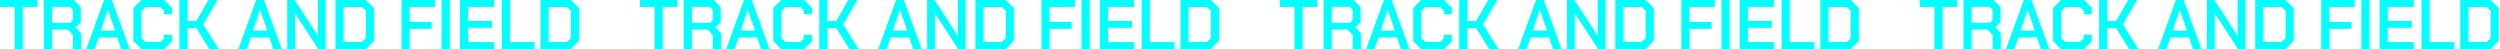<?xml version="1.0" encoding="UTF-8"?>
<svg id="_レイヤー_3" data-name="レイヤー 3" xmlns="http://www.w3.org/2000/svg" viewBox="0 0 1785 35">
  <defs>
    <style>
      .cls-1 {
        fill: aqua;
      }
    </style>
  </defs>
  <path class="cls-1" d="M10.5,4.95H0V0h26.8v4.95h-10.5v30.05h-5.8V4.95Z"/>
  <path class="cls-1" d="M57.9,23.7v11.3h-5.8v-9.9l-3.6-3.95h-11.4v13.85h-5.8V0h21.3l5.1,5.15v10.75l-3.65,3.65,3.85,4.15ZM37.1,16.35h12.9l2-2v-7.45l-2-2h-12.9v11.45Z"/>
  <path class="cls-1" d="M74.35,0h5.5l12.65,35h-5.9l-3-8.3h-13.05l-3,8.3h-5.9L74.35,0ZM82.25,21.85l-5.15-14.8h-.1l-5.05,14.8h10.3Z"/>
  <path class="cls-1" d="M95.25,29.35V5.65l5.65-5.65h16.4l5.55,5.55v4.6h-5.8v-2.55l-2.65-2.6h-10.5l-2.85,2.8v19.4l2.85,2.8h10.5l2.65-2.6v-2.55h5.8v4.6l-5.55,5.55h-16.4l-5.65-5.65Z"/>
  <path class="cls-1" d="M128.1,0h5.8v15.05h6.25l8.65-15.05h6.45l-10.15,17.45,11,17.55h-6.6l-9.35-14.95h-6.25v14.95h-5.8V0Z"/>
  <path class="cls-1" d="M182.95,0h5.5l12.65,35h-5.9l-3-8.3h-13.05l-3,8.3h-5.9L182.95,0ZM190.85,21.85l-5.15-14.8h-.1l-5.05,14.8h10.3Z"/>
  <path class="cls-1" d="M205.1,0h5.3l16.5,25.45h.1V0h5.55v35h-5.3l-16.5-25.4h-.1v25.4h-5.55V0Z"/>
  <path class="cls-1" d="M239.55,0h21.65l5.85,5.85v23.3l-5.85,5.85h-21.65V0ZM258.4,30l2.85-2.8V7.8l-2.85-2.8h-13.05v25h13.05Z"/>
  <path class="cls-1" d="M286.7,0h23.9v4.95h-18.1v10.7h15.7v4.95h-15.7v14.4h-5.8V0Z"/>
  <path class="cls-1" d="M315.35,0h5.8v35h-5.8V0Z"/>
  <path class="cls-1" d="M328.39,0h24.4v4.95h-18.6v10h17.15v4.9h-17.15v10.2h18.6v4.95h-24.4V0Z"/>
  <path class="cls-1" d="M358.29,0h5.8v30.05h17.6v4.95h-23.4V0Z"/>
  <path class="cls-1" d="M385.94,0h21.65l5.85,5.85v23.3l-5.85,5.85h-21.65V0ZM404.79,30l2.85-2.8V7.8l-2.85-2.8h-13.05v25h13.05Z"/>
  <path class="cls-1" d="M467.39,4.95h-10.5V0h26.8v4.95h-10.5v30.05h-5.8V4.95Z"/>
  <path class="cls-1" d="M514.79,23.7v11.3h-5.8v-9.9l-3.6-3.95h-11.4v13.85h-5.8V0h21.3l5.1,5.15v10.75l-3.65,3.65,3.85,4.15ZM493.99,16.35h12.9l2-2v-7.45l-2-2h-12.9v11.45Z"/>
  <path class="cls-1" d="M531.24,0h5.5l12.65,35h-5.9l-3-8.3h-13.05l-3,8.3h-5.9l12.7-35ZM539.14,21.85l-5.15-14.8h-.1l-5.05,14.8h10.3Z"/>
  <path class="cls-1" d="M552.14,29.35V5.65l5.65-5.65h16.4l5.55,5.55v4.6h-5.8v-2.55l-2.65-2.6h-10.5l-2.85,2.8v19.4l2.85,2.8h10.5l2.65-2.6v-2.55h5.8v4.6l-5.55,5.55h-16.4l-5.65-5.65Z"/>
  <path class="cls-1" d="M584.99,0h5.8v15.05h6.25l8.65-15.05h6.45l-10.15,17.45,11,17.55h-6.6l-9.35-14.95h-6.25v14.95h-5.8V0Z"/>
  <path class="cls-1" d="M639.84,0h5.5l12.65,35h-5.9l-3-8.3h-13.05l-3,8.3h-5.9l12.7-35ZM647.74,21.85l-5.15-14.8h-.1l-5.05,14.8h10.3Z"/>
  <path class="cls-1" d="M661.99,0h5.3l16.5,25.45h.1V0h5.55v35h-5.3l-16.5-25.4h-.1v25.4h-5.55V0Z"/>
  <path class="cls-1" d="M696.44,0h21.65l5.85,5.85v23.3l-5.85,5.85h-21.65V0ZM715.29,30l2.85-2.8V7.8l-2.85-2.8h-13.05v25h13.05Z"/>
  <path class="cls-1" d="M743.59,0h23.9v4.95h-18.1v10.7h15.7v4.95h-15.7v14.4h-5.8V0Z"/>
  <path class="cls-1" d="M772.24,0h5.8v35h-5.8V0Z"/>
  <path class="cls-1" d="M785.29,0h24.4v4.95h-18.6v10h17.15v4.9h-17.15v10.2h18.6v4.95h-24.4V0Z"/>
  <path class="cls-1" d="M815.19,0h5.8v30.05h17.6v4.95h-23.4V0Z"/>
  <path class="cls-1" d="M842.84,0h21.65l5.85,5.85v23.3l-5.85,5.85h-21.65V0ZM861.69,30l2.85-2.8V7.8l-2.85-2.8h-13.05v25h13.05Z"/>
  <path class="cls-1" d="M924.28,4.95h-10.5V0h26.8v4.95h-10.5v30.05h-5.8V4.95Z"/>
  <path class="cls-1" d="M971.68,23.7v11.3h-5.8v-9.9l-3.6-3.95h-11.4v13.85h-5.8V0h21.3l5.1,5.15v10.75l-3.65,3.65,3.85,4.15ZM950.88,16.35h12.9l2-2v-7.45l-2-2h-12.9v11.45Z"/>
  <path class="cls-1" d="M988.13,0h5.5l12.65,35h-5.9l-3-8.3h-13.05l-3,8.3h-5.9l12.7-35ZM996.03,21.85l-5.15-14.8h-.1l-5.05,14.8h10.3Z"/>
  <path class="cls-1" d="M1009.03,29.35V5.65l5.65-5.65h16.4l5.55,5.55v4.6h-5.8v-2.55l-2.65-2.6h-10.5l-2.85,2.8v19.4l2.85,2.8h10.5l2.65-2.6v-2.55h5.8v4.6l-5.55,5.55h-16.4l-5.65-5.65Z"/>
  <path class="cls-1" d="M1041.88,0h5.8v15.05h6.25l8.65-15.05h6.45l-10.15,17.45,11,17.55h-6.6l-9.35-14.95h-6.25v14.95h-5.8V0Z"/>
  <path class="cls-1" d="M1096.73,0h5.5l12.65,35h-5.9l-3-8.3h-13.05l-3,8.3h-5.9l12.7-35ZM1104.63,21.85l-5.15-14.8h-.1l-5.05,14.8h10.3Z"/>
  <path class="cls-1" d="M1118.88,0h5.3l16.5,25.45h.1V0h5.55v35h-5.3l-16.5-25.4h-.1v25.4h-5.55V0Z"/>
  <path class="cls-1" d="M1153.33,0h21.65l5.85,5.85v23.3l-5.85,5.85h-21.65V0ZM1172.18,30l2.85-2.8V7.8l-2.85-2.8h-13.05v25h13.05Z"/>
  <path class="cls-1" d="M1200.48,0h23.9v4.95h-18.1v10.7h15.7v4.95h-15.7v14.4h-5.8V0Z"/>
  <path class="cls-1" d="M1229.13,0h5.8v35h-5.8V0Z"/>
  <path class="cls-1" d="M1242.18,0h24.4v4.95h-18.6v10h17.15v4.9h-17.15v10.2h18.6v4.95h-24.4V0Z"/>
  <path class="cls-1" d="M1272.08,0h5.8v30.05h17.6v4.95h-23.4V0Z"/>
  <path class="cls-1" d="M1299.73,0h21.65l5.85,5.85v23.3l-5.85,5.85h-21.65V0ZM1318.58,30l2.85-2.8V7.8l-2.85-2.8h-13.05v25h13.05Z"/>
  <path class="cls-1" d="M1381.18,4.95h-10.5V0h26.8v4.95h-10.5v30.05h-5.8V4.95Z"/>
  <path class="cls-1" d="M1428.57,23.7v11.3h-5.8v-9.9l-3.6-3.95h-11.4v13.85h-5.8V0h21.3l5.1,5.15v10.75l-3.65,3.65,3.85,4.15ZM1407.77,16.35h12.9l2-2v-7.45l-2-2h-12.9v11.45Z"/>
  <path class="cls-1" d="M1445.02,0h5.5l12.65,35h-5.9l-3-8.3h-13.05l-3,8.3h-5.9l12.7-35ZM1452.92,21.85l-5.15-14.8h-.1l-5.05,14.8h10.3Z"/>
  <path class="cls-1" d="M1465.92,29.35V5.65l5.65-5.65h16.4l5.55,5.55v4.6h-5.8v-2.55l-2.65-2.6h-10.5l-2.85,2.8v19.4l2.85,2.8h10.5l2.65-2.6v-2.55h5.8v4.6l-5.55,5.55h-16.4l-5.65-5.65Z"/>
  <path class="cls-1" d="M1498.77,0h5.8v15.05h6.25l8.65-15.05h6.45l-10.15,17.45,11,17.55h-6.6l-9.35-14.95h-6.25v14.95h-5.8V0Z"/>
  <path class="cls-1" d="M1553.62,0h5.5l12.65,35h-5.9l-3-8.3h-13.05l-3,8.3h-5.9l12.7-35ZM1561.52,21.85l-5.15-14.8h-.1l-5.05,14.8h10.3Z"/>
  <path class="cls-1" d="M1575.77,0h5.3l16.5,25.45h.1V0h5.55v35h-5.3l-16.5-25.4h-.1v25.4h-5.55V0Z"/>
  <path class="cls-1" d="M1610.22,0h21.65l5.85,5.85v23.3l-5.85,5.85h-21.65V0ZM1629.07,30l2.85-2.8V7.8l-2.85-2.8h-13.05v25h13.05Z"/>
  <path class="cls-1" d="M1657.37,0h23.9v4.95h-18.1v10.7h15.7v4.95h-15.7v14.4h-5.8V0Z"/>
  <path class="cls-1" d="M1686.02,0h5.8v35h-5.8V0Z"/>
  <path class="cls-1" d="M1699.07,0h24.4v4.95h-18.6v10h17.15v4.9h-17.15v10.2h18.6v4.95h-24.4V0Z"/>
  <path class="cls-1" d="M1728.97,0h5.8v30.05h17.6v4.95h-23.4V0Z"/>
  <path class="cls-1" d="M1756.62,0h21.65l5.85,5.85v23.3l-5.85,5.85h-21.65V0ZM1775.47,30l2.85-2.8V7.8l-2.85-2.8h-13.05v25h13.05Z"/>
</svg>